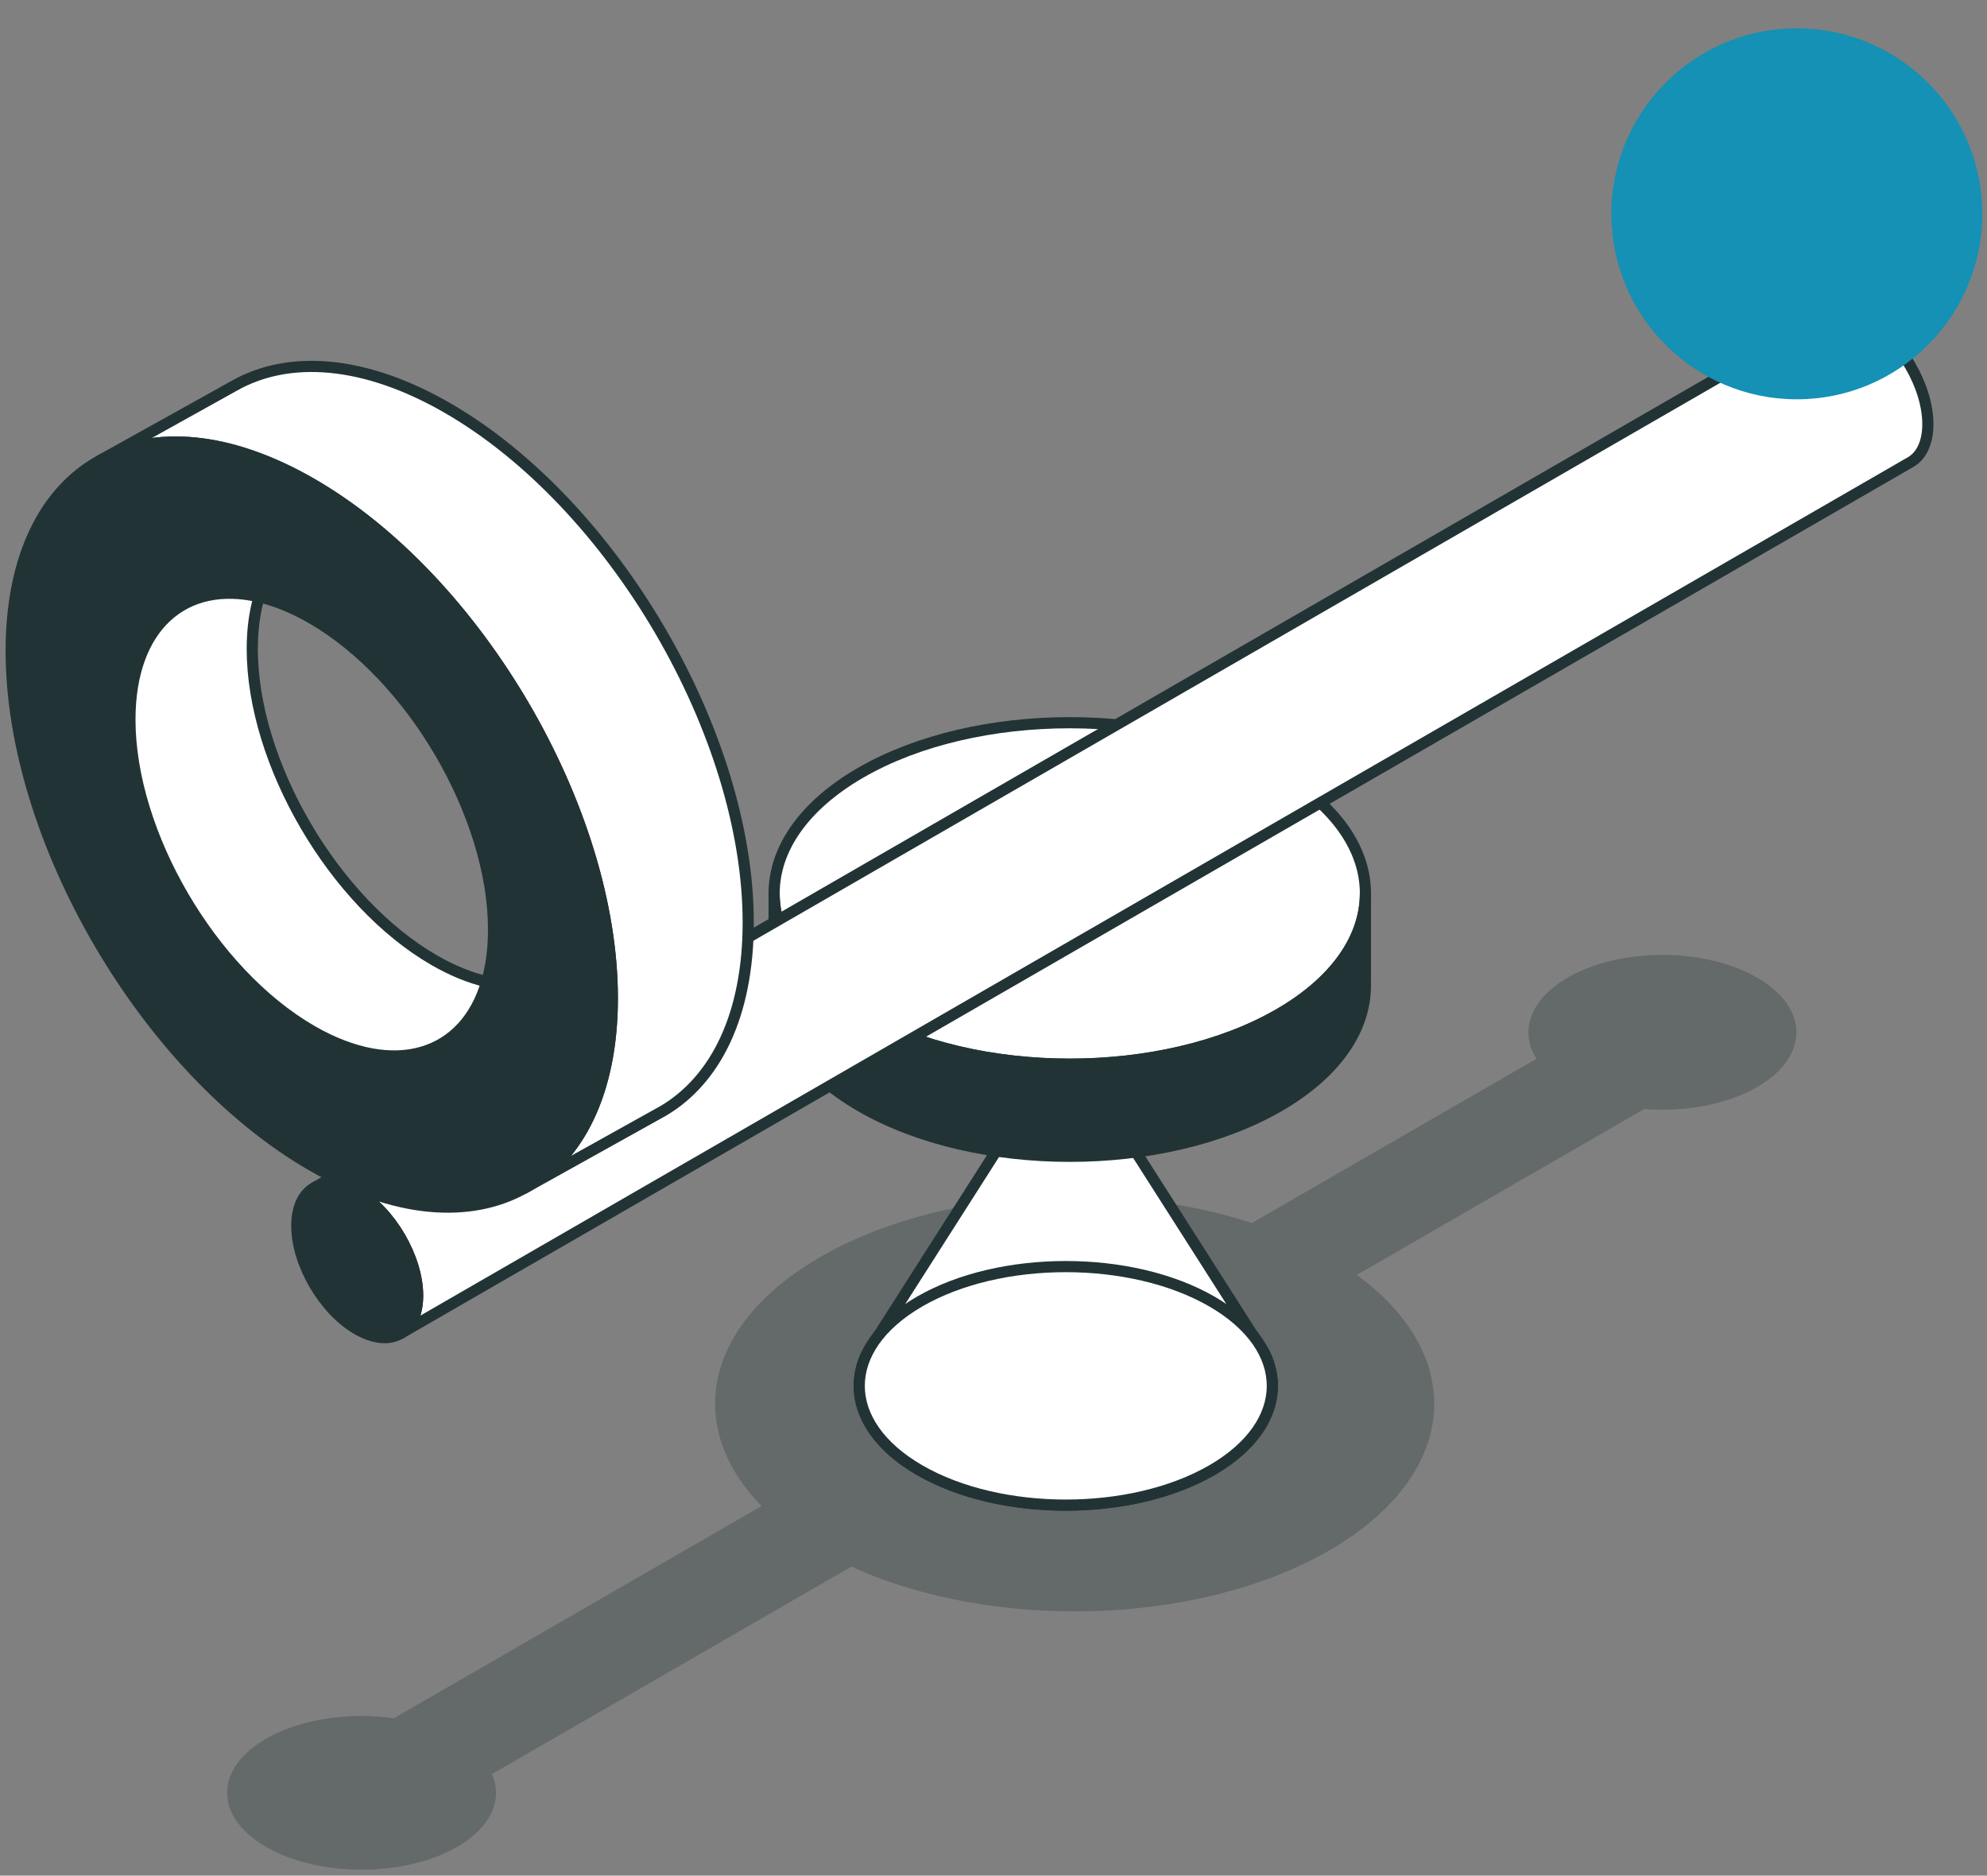 <svg width="178" height="168" viewBox="0 0 178 168" fill="none" xmlns="http://www.w3.org/2000/svg">
<rect x="0" y="0" width="178" height="168" fill="#808080" stroke="none"/>
<path opacity="0.3" fill-rule="evenodd" clip-rule="evenodd" d="M140.436 87.565C137.035 89.528 136.103 92.382 137.642 94.833L112.145 109.547C99.86 105.529 83.96 106.542 73.493 112.584C63.031 118.624 61.276 127.8 68.227 134.893L35.288 153.902C34.359 153.771 33.389 153.702 32.39 153.702C25.739 153.702 20.348 156.783 20.348 160.583C20.348 164.383 25.739 167.464 32.39 167.464C39.04 167.464 44.431 164.383 44.431 160.583C44.431 160.003 44.306 159.44 44.07 158.903L76.273 140.318C88.912 146.108 107.367 145.632 119.05 138.886C130.73 132.143 131.559 121.493 121.538 114.195L147.296 99.33C150.886 99.612 154.654 98.957 157.411 97.365C162.096 94.661 162.096 90.269 157.411 87.565C152.727 84.86 145.12 84.86 140.436 87.565Z" fill="#223335"/>
<path fill-rule="evenodd" clip-rule="evenodd" d="M113.324 121.307C113.355 121.374 113.386 121.441 113.416 121.509L113.417 121.513C114.953 125.039 113.334 128.931 108.561 131.686C101.338 135.857 89.611 135.857 82.388 131.686C77.615 128.931 75.996 125.039 77.532 121.513L77.533 121.509C77.563 121.442 77.594 121.374 77.626 121.307L95.475 93.33L113.324 121.307Z" fill="white"/>
<path fill-rule="evenodd" clip-rule="evenodd" d="M113.324 121.307C113.355 121.374 113.386 121.441 113.416 121.509L113.417 121.513C114.953 125.039 113.334 128.931 108.561 131.686C101.338 135.857 89.611 135.857 82.388 131.686C77.615 128.931 75.996 125.039 77.532 121.513L77.533 121.509C77.563 121.442 77.594 121.374 77.626 121.307L95.475 93.33L113.324 121.307Z" stroke="#223335" stroke-linecap="round" stroke-linejoin="round"/>
<path fill-rule="evenodd" clip-rule="evenodd" d="M82.389 116.575C89.611 112.405 101.339 112.405 108.562 116.575C115.784 120.745 115.784 127.516 108.562 131.686C101.339 135.856 89.611 135.856 82.389 131.686C75.166 127.516 75.166 120.745 82.389 116.575Z" fill="white"/>
<path fill-rule="evenodd" clip-rule="evenodd" d="M82.389 116.575C89.611 112.405 101.339 112.405 108.562 116.575C115.784 120.745 115.784 127.516 108.562 131.686C101.339 135.856 89.611 135.856 82.389 131.686C75.166 127.516 75.166 120.745 82.389 116.575Z" stroke="#223335" stroke-linecap="round" stroke-linejoin="round"/>
<path fill-rule="evenodd" clip-rule="evenodd" d="M77.102 69.21C87.441 63.241 104.227 63.241 114.566 69.21C124.904 75.179 124.904 84.871 114.566 90.84C104.227 96.809 87.441 96.809 77.102 90.84C66.764 84.871 66.764 75.179 77.102 69.21Z" fill="white"/>
<path fill-rule="evenodd" clip-rule="evenodd" d="M77.102 69.21C87.441 63.241 104.227 63.241 114.566 69.21C124.904 75.179 124.904 84.871 114.566 90.84C104.227 96.809 87.441 96.809 77.102 90.84C66.764 84.871 66.764 75.179 77.102 69.21Z" stroke="#223335" stroke-linecap="round" stroke-linejoin="round"/>
<path fill-rule="evenodd" clip-rule="evenodd" d="M122.318 87.858H122.308C122.5 91.912 119.919 96.002 114.565 99.093C104.226 105.062 87.439 105.062 77.1 99.093C71.746 96.002 69.165 91.912 69.357 87.858H69.347V80.025C69.347 83.94 71.931 87.855 77.1 90.84C87.439 96.809 104.226 96.809 114.565 90.84C119.734 87.855 122.318 83.94 122.318 80.025V87.858Z" fill="#223335"/>
<path fill-rule="evenodd" clip-rule="evenodd" d="M122.318 87.858H122.308C122.5 91.912 119.919 96.002 114.565 99.093C104.226 105.062 87.439 105.062 77.1 99.093C71.746 96.002 69.165 91.912 69.357 87.858H69.347V80.025C69.347 83.94 71.931 87.855 77.1 90.84C87.439 96.809 104.226 96.809 114.565 90.84C119.734 87.855 122.318 83.94 122.318 80.025V87.858Z" stroke="#223335" stroke-linecap="round" stroke-linejoin="round"/>
<path fill-rule="evenodd" clip-rule="evenodd" d="M28.197 106.359L163.444 28.324C164.425 27.768 165.785 27.858 167.288 28.725C170.276 30.451 172.702 34.602 172.702 37.99C172.702 39.649 172.12 40.82 171.175 41.38L35.828 119.471C36.807 118.925 37.414 117.741 37.414 116.048C37.414 112.66 34.987 108.508 32 106.783C30.519 105.928 29.175 105.829 28.197 106.359Z" fill="white"/>
<path fill-rule="evenodd" clip-rule="evenodd" d="M28.197 106.359L163.444 28.324C164.425 27.768 165.785 27.858 167.288 28.725C170.276 30.451 172.702 34.602 172.702 37.99C172.702 39.649 172.12 40.82 171.175 41.38L35.828 119.471C36.807 118.925 37.414 117.741 37.414 116.048C37.414 112.66 34.987 108.508 32 106.783C30.519 105.928 29.175 105.829 28.197 106.359Z" stroke="#223335" stroke-linecap="round" stroke-linejoin="round"/>
<path fill-rule="evenodd" clip-rule="evenodd" d="M32 106.783C34.988 108.508 37.414 112.659 37.414 116.048C37.414 119.436 34.988 120.785 32 119.06C29.012 117.335 26.586 113.184 26.586 109.796C26.586 106.408 29.012 105.058 32 106.783Z" fill="#223335"/>
<path fill-rule="evenodd" clip-rule="evenodd" d="M32 106.783C34.988 108.508 37.414 112.659 37.414 116.048C37.414 119.436 34.988 120.785 32 119.06C29.012 117.335 26.586 113.184 26.586 109.796C26.586 106.408 29.012 105.058 32 106.783Z" stroke="#223335" stroke-linecap="round" stroke-linejoin="round"/>
<path fill-rule="evenodd" clip-rule="evenodd" d="M9.016 41.213L20.979 34.555C25.859 31.79 32.626 32.237 40.1 36.552C54.961 45.132 67.027 65.779 67.027 82.631C67.027 90.884 64.132 96.706 59.431 99.491L46.971 106.431C51.841 103.717 54.855 97.827 54.855 89.404C54.855 72.553 42.789 51.906 27.928 43.326C20.561 39.072 13.881 38.578 9.016 41.213Z" fill="white"/>
<path fill-rule="evenodd" clip-rule="evenodd" d="M9.016 41.213L20.979 34.555C25.859 31.79 32.626 32.237 40.1 36.552C54.961 45.132 67.027 65.779 67.027 82.631C67.027 90.884 64.132 96.706 59.431 99.491L46.971 106.431C51.841 103.717 54.855 97.827 54.855 89.404C54.855 72.553 42.789 51.906 27.928 43.326C20.561 39.072 13.881 38.578 9.016 41.213Z" stroke="#223335" stroke-linecap="round" stroke-linejoin="round"/>
<path fill-rule="evenodd" clip-rule="evenodd" d="M27.927 43.325C42.789 51.906 54.855 72.552 54.855 89.404C54.855 106.255 42.789 112.97 27.927 104.389C13.066 95.809 1 75.162 1 58.311C1 41.46 13.066 34.745 27.927 43.325ZM27.927 55.389C36.917 60.579 44.215 73.068 44.215 83.261C44.215 93.454 36.917 97.515 27.927 92.325C18.938 87.135 11.64 74.646 11.64 64.454C11.64 54.261 18.938 50.199 27.927 55.389Z" fill="#223335"/>
<path fill-rule="evenodd" clip-rule="evenodd" d="M27.927 43.325C42.789 51.906 54.855 72.552 54.855 89.404C54.855 106.255 42.789 112.97 27.927 104.389C13.066 95.809 1 75.162 1 58.311C1 41.46 13.066 34.745 27.927 43.325ZM27.927 55.389C36.917 60.579 44.215 73.068 44.215 83.261C44.215 93.454 36.917 97.515 27.927 92.325C18.938 87.135 11.64 74.646 11.64 64.454C11.64 54.261 18.938 50.199 27.927 55.389Z" stroke="#223335" stroke-linecap="round" stroke-linejoin="round"/>
<path fill-rule="evenodd" clip-rule="evenodd" d="M160.962 2.536C170.132 2.536 177.577 9.981 177.577 19.151C177.577 28.32 170.132 35.765 160.962 35.765C151.793 35.765 144.348 28.32 144.348 19.151C144.348 9.981 151.793 2.536 160.962 2.536Z" fill="#1491B4"/>
<path fill-rule="evenodd" clip-rule="evenodd" d="M43.603 87.933C41.672 94.572 35.38 96.629 27.927 92.326C18.937 87.136 11.639 74.647 11.639 64.454C11.639 56.121 16.518 51.886 23.211 53.455C22.812 54.823 22.599 56.386 22.599 58.127C22.599 68.319 29.898 80.808 38.887 85.998C40.527 86.945 42.11 87.583 43.603 87.933Z" fill="white"/>
<path fill-rule="evenodd" clip-rule="evenodd" d="M43.603 87.933C41.672 94.572 35.38 96.629 27.927 92.326C18.937 87.136 11.639 74.647 11.639 64.454C11.639 56.121 16.518 51.886 23.211 53.455C22.812 54.823 22.599 56.386 22.599 58.127C22.599 68.319 29.898 80.808 38.887 85.998C40.527 86.945 42.11 87.583 43.603 87.933Z" stroke="#223335" stroke-linecap="round" stroke-linejoin="round"/>
</svg>
